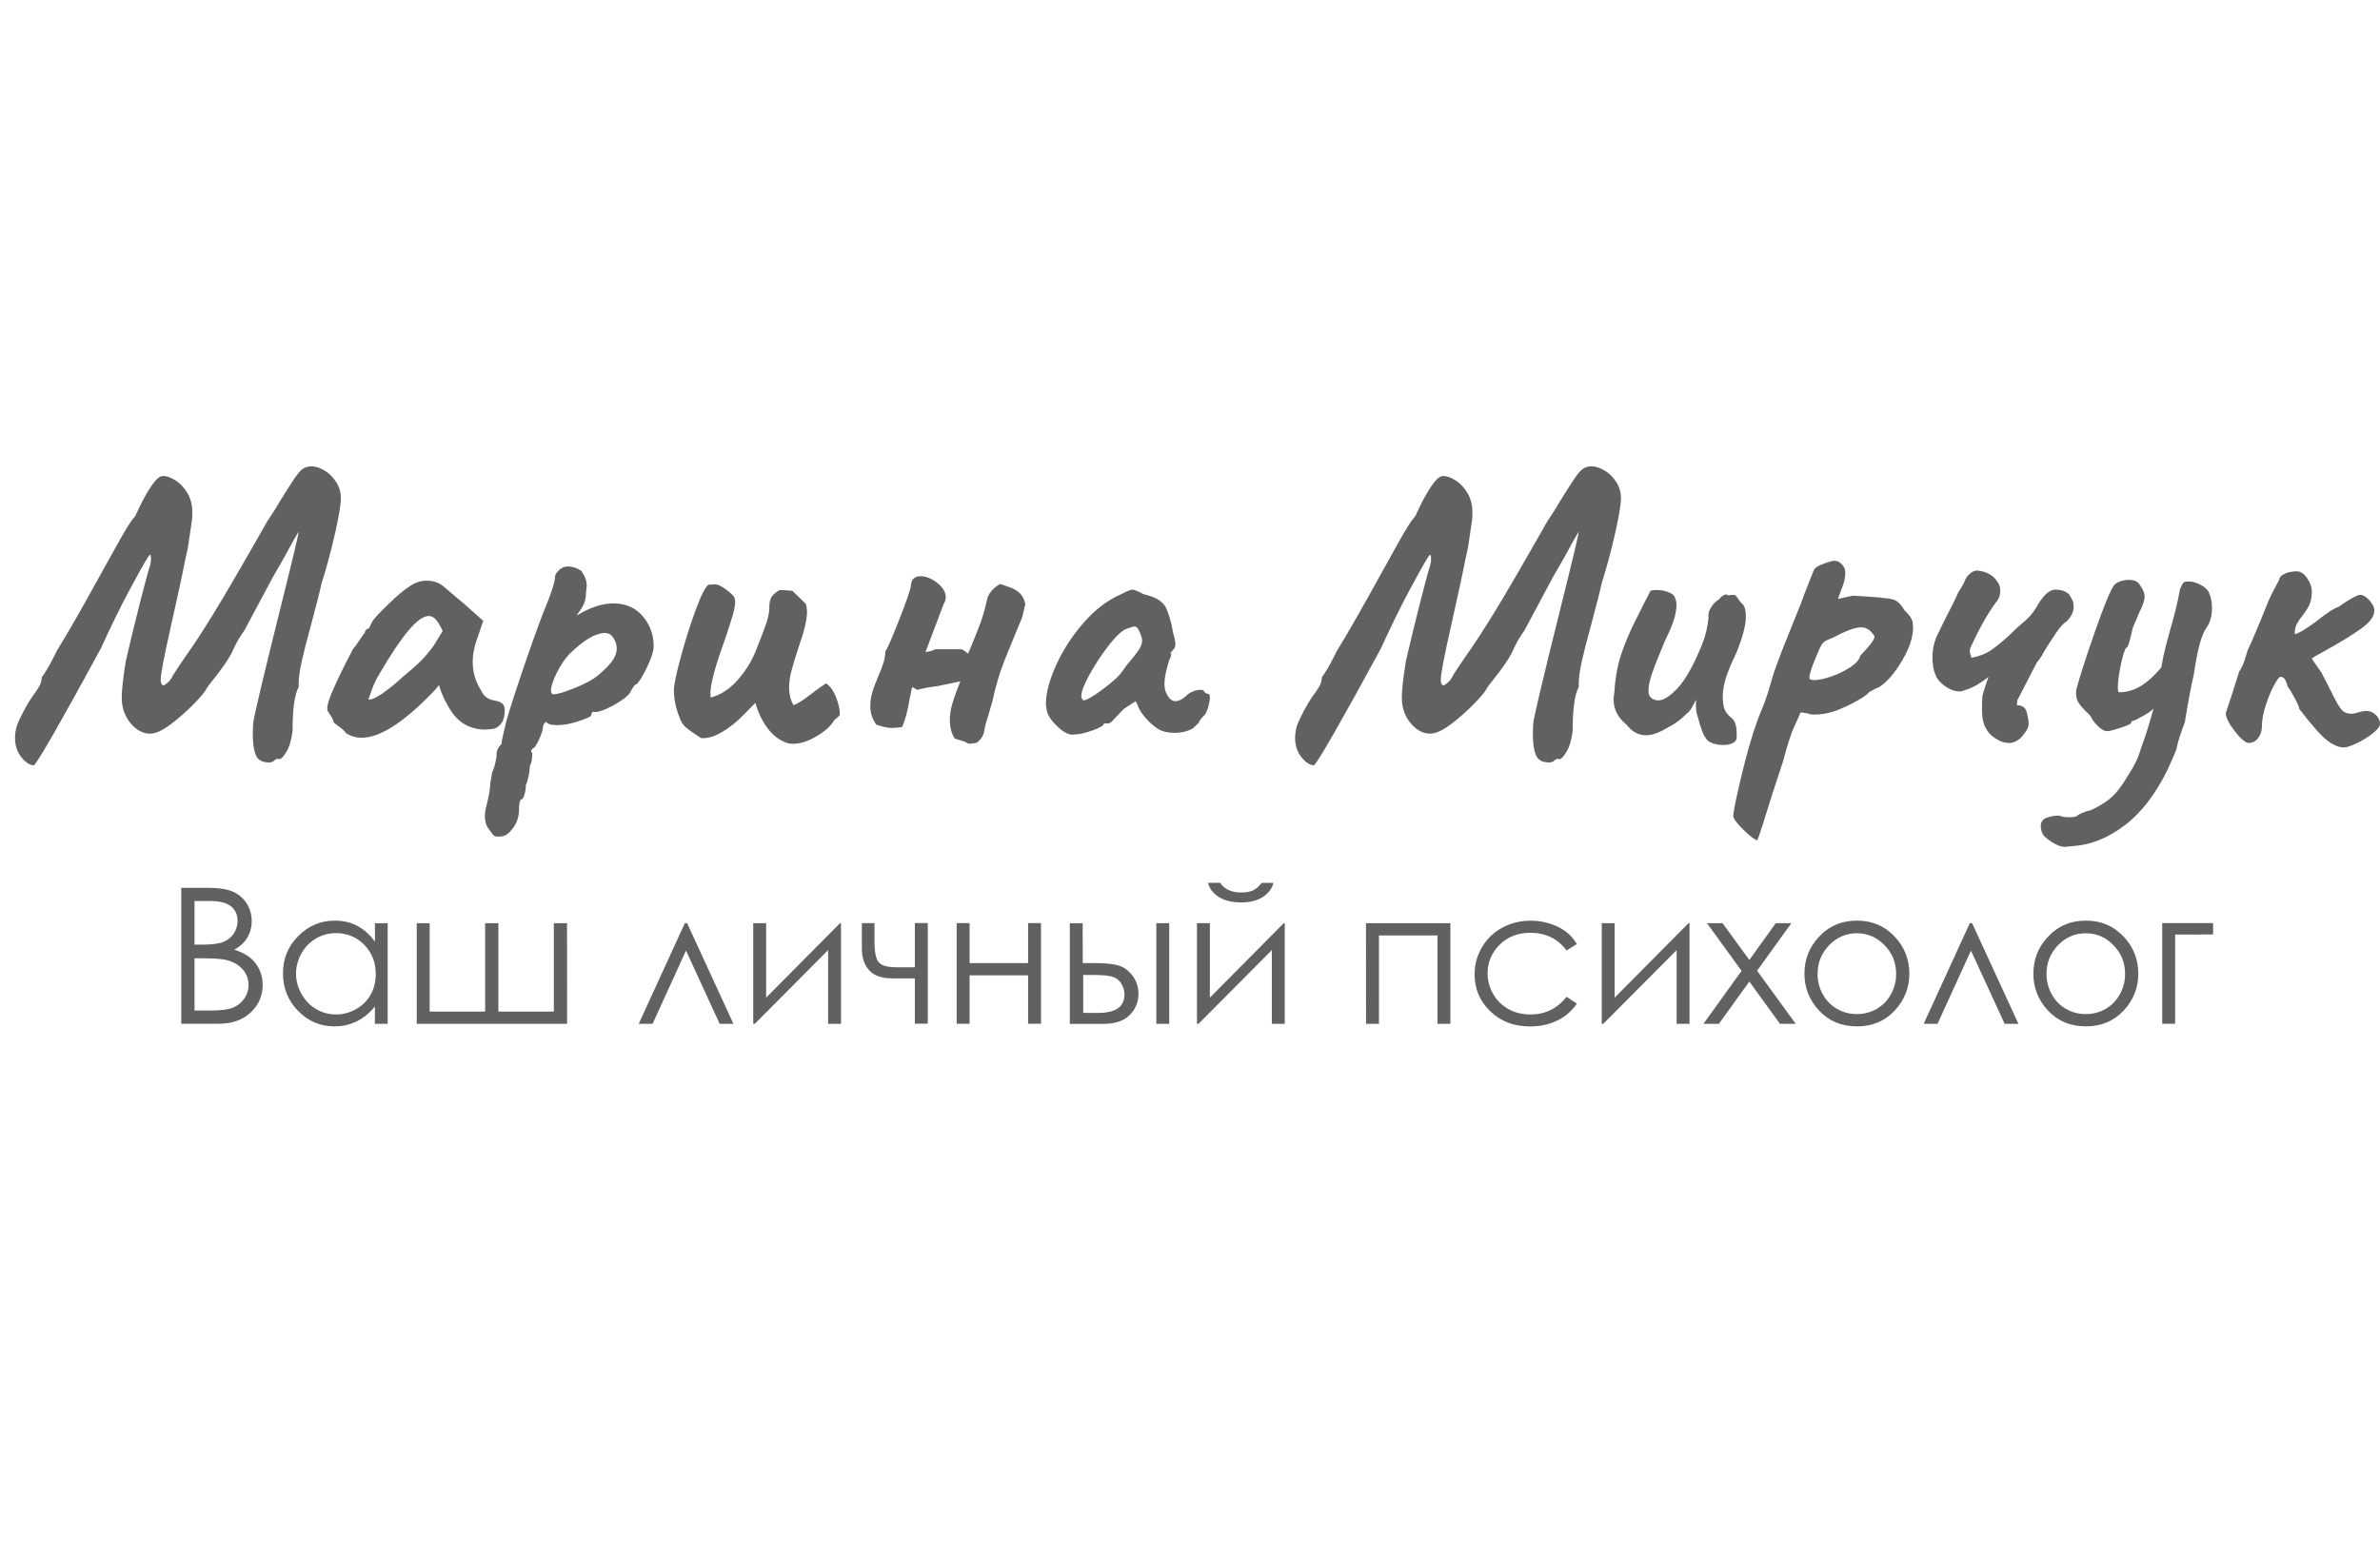 <?xml version="1.0" encoding="UTF-8"?> <svg xmlns="http://www.w3.org/2000/svg" viewBox="1824.05 2384.5 351.9 231" width="351.9" height="231"><path fill="url(#tSvgGradient5aac337a29)" stroke="none" fill-opacity="1" stroke-width="1" stroke-opacity="1" color="rgb(51, 51, 51)" display="none" font-size-adjust="none" id="tSvg33331d2be3" title="Path 1" d="M 2011.48 2384.5 C 2022.74 2384.5 2033.38 2387.26 2035.28 2387.72 C 2045.89 2390.29 2052.53 2391.91 2065.03 2396.24 C 2072.91 2398.97 2080.47 2401.39 2089.48 2407.5 C 2094.77 2411.09 2096.23 2413.85 2096.54 2415.51 C 2096.72 2416.49 2095.91 2417.37 2094.93 2417.27 C 2093.56 2417.13 2091.24 2416.7 2088.04 2415.38 C 2082.57 2413.13 2084.18 2420.53 2088.52 2422.3 C 2092.01 2423.72 2097.2 2427.45 2101.06 2432.59 C 2104.92 2437.74 2106.85 2440.63 2105.88 2440.95 C 2104.91 2441.27 2102.02 2438.38 2101.06 2439.02 C 2100.1 2439.66 2106.05 2445.61 2106.05 2445.61 C 2106.05 2445.61 2112.45 2451.37 2104.18 2446.93 C 2104.14 2446.91 2104.1 2446.89 2104.07 2446.87 C 2093.35 2442.23 2093.2 2443.04 2095.44 2445.61 C 2097.69 2448.18 2109.75 2460.57 2115.54 2472.47 C 2119.45 2480.51 2116.31 2483.63 2113.94 2484.81 C 2112.68 2485.43 2111.16 2485.18 2110.18 2484.17 C 2108.93 2482.88 2107.33 2480.54 2106.22 2476.65 C 2104.29 2469.9 2103.97 2468.93 2104.29 2476.97 C 2104.61 2485.01 2105.25 2493.7 2104.93 2499.81 C 2104.61 2505.92 2103.01 2508.78 2102.2 2501.26 C 2101.09 2490.95 2096.85 2484.08 2092.1 2482.97 C 2091.97 2482.94 2091.83 2482.93 2091.7 2482.94 C 2085.34 2483.2 2079.02 2475.79 2077.11 2469.74 C 2075.05 2463.23 2063.28 2452.05 2053.31 2452.05 C 2041.09 2452.05 2052.35 2443.37 2032.08 2443.04 C 2013.75 2442.72 2011.82 2442.4 2003.45 2446.26 C 1996.64 2449.4 1982.38 2453.18 1977.24 2455.11 C 1972.1 2457.04 1962.44 2460.26 1982.71 2449.64 C 1992.32 2444.61 1993.81 2442.72 1978.63 2448.03 C 1968.87 2451.44 1953.07 2457.58 1943.79 2466.36 C 1925.94 2483.25 1927.69 2526.97 1935.27 2539.86 C 1942.99 2554.66 1957.9 2578.31 1992.85 2586.82 C 2029.84 2595.83 2044.96 2584.89 2048.17 2582.96 C 2051.39 2581.03 2071.01 2568.49 2064.25 2574.6 C 2059.48 2578.92 2059.75 2578.78 2059.75 2578.78 C 2059.75 2578.78 2060.84 2578.81 2061.04 2579.1 C 2061.52 2579.8 2059.43 2580.39 2053.32 2586.82 C 2053.32 2586.82 2049.72 2589.9 2046.89 2591.64 C 2046.24 2592.04 2047.57 2592.93 2045.6 2593.57 C 2043.63 2594.21 2041.92 2594.66 2040.01 2595.56 C 2040.01 2595.56 2037.87 2596.53 2034.98 2597.43 C 2025.78 2600.3 2017 2600.1 2007.96 2599.36 C 2005.04 2599.12 1995.36 2598.22 1983.19 2594.54 C 1973.85 2591.71 1967.11 2588.47 1961 2585.53 C 1955.78 2583.02 1950.24 2580.36 1943.31 2575.88 C 1935.52 2570.85 1931.71 2567.22 1931.09 2567.84 C 1930.25 2568.69 1936.42 2576.37 1941.38 2581.67 C 1946.44 2587.06 1950.88 2590.66 1952.96 2592.28 C 1959.48 2597.36 1964.97 2600.34 1966.15 2600.96 C 1967.83 2601.86 1974.48 2605.34 1983.84 2608.04 C 1988.94 2609.51 1994.78 2611.19 2002.5 2611.58 C 2002.5 2611.58 2009.27 2611.92 2009.25 2612.22 C 2009.25 2612.29 2007.44 2612.05 2007 2612.86 C 2006.71 2613.38 2007.23 2613.89 2007 2614.47 C 2006.65 2615.33 2004.98 2615.41 2004.43 2615.43 C 1998.59 2615.66 1996.39 2615.11 1996.39 2615.11 C 1988.07 2613.03 1988.88 2614.12 1980.95 2611.89 C 1976.6 2610.67 1974.42 2610.06 1971.94 2609 C 1970.04 2608.18 1968.05 2607.58 1966.15 2606.75 C 1964.49 2606.02 1963.25 2605.41 1962.93 2605.79 C 1962.65 2606.12 1963.26 2607.06 1963.89 2608.04 C 1964.48 2608.95 1965.27 2610.17 1966.78 2611.26 C 1967.92 2612.08 1968.77 2612.32 1968.71 2612.55 C 1968.63 2612.84 1967.14 2612.72 1966.14 2612.55 C 1962.43 2611.9 1959.85 2609.45 1959.39 2609.01 C 1954.42 2604.36 1949.58 2604.74 1937.2 2595.5 C 1930.18 2590.26 1925.49 2585.48 1922.4 2582.31 C 1914.92 2574.63 1911.18 2570.79 1907.93 2564.62 C 1902.19 2553.76 1899.89 2548.54 1899.89 2548.54 C 1899.14 2546.83 1897.57 2543.22 1897 2543.39 C 1896.78 2543.46 1896.74 2544.05 1897 2547.57 C 1897.35 2552.23 1897.61 2553.58 1897.32 2553.68 C 1896.76 2553.87 1894.55 2549.16 1893.14 2545.64 C 1886.44 2528.94 1886.36 2510.72 1886.39 2506.72 C 1886.49 2489.13 1890.22 2475.71 1891.86 2470.37 C 1898.15 2449.89 1908.09 2436.41 1911.16 2432.42 C 1915.59 2426.65 1924.35 2416.38 1938.18 2407.01 C 1951.4 2398.05 1962.93 2394.19 1971.95 2391.25 C 1983.74 2387.4 2000.26 2384.5 2011.51 2384.5C 2011.5 2384.5 2011.49 2384.5 2011.48 2384.5Z"></path><path fill="#616161" stroke="none" fill-opacity="1" stroke-width="1" stroke-opacity="1" color="rgb(51, 51, 51)" font-size-adjust="none" id="tSvg1112ba322e9" title="Path 2" d="M 1827.23 2496.5 C 1826.59 2495.72 1826.27 2494.75 1826.27 2493.59 C 1826.27 2492.67 1826.49 2491.77 1826.93 2490.89 C 1827.73 2489.21 1828.53 2487.85 1829.33 2486.81 C 1829.61 2486.41 1829.82 2486.07 1829.96 2485.79 C 1830.1 2485.51 1830.19 2485.13 1830.23 2484.65 C 1830.79 2483.93 1831.53 2482.63 1832.45 2480.75 C 1834.01 2478.23 1836.23 2474.35 1839.11 2469.11 C 1839.51 2468.39 1840.3 2466.97 1841.48 2464.85 C 1842.66 2462.73 1843.45 2461.47 1843.85 2461.07 C 1843.95 2460.93 1844.05 2460.79 1844.15 2460.65 C 1844.03 2460.85 1844.24 2460.39 1844.78 2459.27 C 1845.32 2458.15 1845.9 2457.14 1846.52 2456.24 C 1847.14 2455.34 1847.69 2454.89 1848.17 2454.89 C 1848.69 2454.89 1849.29 2455.1 1849.97 2455.52 C 1850.65 2455.94 1851.24 2456.56 1851.74 2457.38 C 1852.24 2458.2 1852.49 2459.17 1852.49 2460.29 C 1852.49 2460.77 1852.47 2461.15 1852.43 2461.43 C 1852.23 2462.79 1852.03 2464.15 1851.83 2465.51 C 1851.73 2465.95 1851.63 2466.39 1851.53 2466.83 C 1851.01 2469.47 1850.23 2473.09 1849.19 2477.69 C 1848.27 2481.77 1847.81 2484.23 1847.81 2485.07 C 1847.81 2485.31 1847.85 2485.5 1847.93 2485.64 C 1848.01 2485.78 1848.11 2485.85 1848.23 2485.85 C 1848.31 2485.85 1848.51 2485.72 1848.83 2485.46 C 1849.15 2485.2 1849.43 2484.81 1849.67 2484.29 C 1849.93 2483.89 1850.19 2483.49 1850.45 2483.09 C 1850.79 2482.59 1851.13 2482.09 1851.47 2481.59 C 1852.59 2480.03 1853.97 2477.92 1855.61 2475.26 C 1857.25 2472.6 1859.91 2468.03 1863.59 2461.55 C 1864.35 2460.43 1864.97 2459.45 1865.45 2458.61 C 1866.09 2457.57 1866.71 2456.59 1867.31 2455.67 C 1867.91 2454.75 1868.37 2454.17 1868.69 2453.93 C 1869.09 2453.61 1869.59 2453.45 1870.19 2453.45 C 1870.79 2453.49 1871.42 2453.71 1872.08 2454.11 C 1872.74 2454.51 1873.3 2455.07 1873.76 2455.79 C 1874.22 2456.51 1874.45 2457.29 1874.45 2458.13 C 1874.45 2459.09 1874.16 2460.85 1873.58 2463.41 C 1873 2465.97 1872.33 2468.45 1871.57 2470.85 C 1871.41 2471.69 1870.91 2473.67 1870.07 2476.79 C 1869.43 2479.11 1868.96 2480.95 1868.66 2482.31 C 1868.36 2483.67 1868.21 2484.77 1868.21 2485.61 C 1868.21 2485.77 1868.21 2485.93 1868.21 2486.09 C 1867.61 2487.17 1867.31 2489.33 1867.31 2492.57 C 1867.15 2493.89 1866.85 2494.92 1866.41 2495.66 C 1865.97 2496.4 1865.61 2496.77 1865.33 2496.77 C 1865.27 2496.75 1865.21 2496.73 1865.15 2496.71 C 1864.95 2496.71 1864.76 2496.8 1864.58 2496.98 C 1864.4 2497.16 1864.15 2497.25 1863.83 2497.25 C 1862.83 2497.25 1862.18 2496.89 1861.88 2496.17 C 1861.58 2495.45 1861.43 2494.47 1861.43 2493.23 C 1861.43 2492.51 1861.45 2491.91 1861.49 2491.43 C 1861.61 2490.39 1862.89 2484.97 1865.33 2475.17 C 1867.25 2467.49 1868.21 2463.47 1868.21 2463.11 C 1867.93 2463.59 1867.65 2464.07 1867.37 2464.55 C 1866.57 2466.07 1865.57 2467.85 1864.37 2469.89 C 1862.97 2472.51 1861.57 2475.13 1860.17 2477.75 C 1859.65 2478.47 1859.22 2479.17 1858.88 2479.85 C 1858.54 2480.53 1858.35 2480.93 1858.31 2481.05 C 1857.83 2482.01 1856.87 2483.39 1855.43 2485.19 C 1854.95 2485.79 1854.67 2486.17 1854.59 2486.33 C 1854.39 2486.77 1853.75 2487.54 1852.67 2488.64 C 1851.59 2489.74 1850.45 2490.74 1849.25 2491.64 C 1848.05 2492.54 1847.05 2492.99 1846.25 2492.99 C 1845.17 2492.99 1844.2 2492.47 1843.34 2491.43 C 1842.48 2490.39 1842.05 2489.13 1842.05 2487.65 C 1842.05 2486.57 1842.25 2484.77 1842.65 2482.25 C 1843.29 2479.49 1843.97 2476.69 1844.69 2473.85 C 1845.41 2471.01 1845.91 2469.15 1846.19 2468.27 C 1846.31 2467.91 1846.37 2467.51 1846.37 2467.07 C 1846.37 2466.79 1846.33 2466.61 1846.25 2466.53 C 1846.21 2466.53 1846.16 2466.57 1846.1 2466.65 C 1846.04 2466.73 1845.97 2466.83 1845.89 2466.95 C 1845.29 2467.91 1844.35 2469.59 1843.07 2471.99 C 1841.79 2474.39 1840.41 2477.21 1838.93 2480.45 C 1833.21 2490.97 1829.93 2496.71 1829.09 2497.67C 1828.49 2497.67 1827.87 2497.28 1827.23 2496.5Z"></path><path fill="#616161" stroke="none" fill-opacity="1" stroke-width="1" stroke-opacity="1" color="rgb(51, 51, 51)" font-size-adjust="none" id="tSvge115a5bf3c" title="Path 3" d="M 1874.2 2491.97 C 1873.64 2491.57 1873.36 2491.33 1873.36 2491.25 C 1873.36 2491.09 1873.27 2490.86 1873.09 2490.56 C 1872.91 2490.26 1872.74 2489.99 1872.58 2489.75 C 1872.26 2489.43 1872.48 2488.39 1873.24 2486.63 C 1874 2484.87 1875.02 2482.79 1876.3 2480.39 C 1876.54 2480.15 1876.85 2479.73 1877.23 2479.13 C 1877.61 2478.53 1877.86 2478.19 1877.98 2478.11 C 1877.98 2477.95 1878.04 2477.8 1878.16 2477.66 C 1878.28 2477.52 1878.42 2477.45 1878.58 2477.45 C 1878.74 2477.13 1878.9 2476.81 1879.06 2476.49 C 1879.22 2476.13 1880 2475.27 1881.4 2473.91 C 1882.8 2472.55 1883.9 2471.63 1884.7 2471.15 C 1885.46 2470.63 1886.28 2470.37 1887.16 2470.37 C 1888.12 2470.37 1888.94 2470.65 1889.62 2471.21 C 1890.16 2471.67 1890.7 2472.13 1891.24 2472.59 C 1892.44 2473.59 1893.12 2474.17 1893.28 2474.33 C 1894.02 2474.99 1894.76 2475.65 1895.5 2476.31 C 1895.16 2477.31 1894.82 2478.31 1894.48 2479.31 C 1894.12 2480.39 1893.94 2481.41 1893.94 2482.37 C 1893.94 2483.89 1894.36 2485.31 1895.2 2486.63 C 1895.4 2487.07 1895.67 2487.41 1896.01 2487.65 C 1896.35 2487.89 1896.8 2488.05 1897.36 2488.13 C 1898.24 2488.29 1898.68 2488.73 1898.68 2489.45 C 1898.68 2490.33 1898.52 2490.99 1898.2 2491.43 C 1897.88 2491.87 1897.5 2492.15 1897.06 2492.27 C 1896.42 2492.35 1895.98 2492.39 1895.74 2492.39 C 1894.58 2492.39 1893.52 2492.09 1892.56 2491.49 C 1891.6 2490.89 1890.76 2489.87 1890.04 2488.43 C 1889.88 2488.19 1889.67 2487.75 1889.41 2487.11 C 1889.15 2486.47 1889 2486.03 1888.96 2485.79 C 1888.68 2486.19 1888.22 2486.71 1887.58 2487.35 C 1883.46 2491.51 1880.12 2493.59 1877.56 2493.59 C 1876.68 2493.59 1875.9 2493.37 1875.22 2492.93C 1875.1 2492.69 1874.76 2492.37 1874.2 2491.97Z M 1882.24 2485.79 C 1882.44 2485.63 1882.66 2485.44 1882.9 2485.22 C 1883.14 2485 1883.4 2484.77 1883.68 2484.53 C 1884.8 2483.61 1885.67 2482.84 1886.29 2482.22 C 1886.91 2481.6 1887.54 2480.85 1888.18 2479.97 C 1888.62 2479.25 1889.06 2478.53 1889.5 2477.81 C 1889.1 2476.93 1888.74 2476.34 1888.42 2476.04 C 1888.1 2475.74 1887.78 2475.59 1887.46 2475.59 C 1886.66 2475.59 1885.66 2476.3 1884.46 2477.72 C 1883.26 2479.14 1881.82 2481.29 1880.14 2484.17 C 1879.7 2484.89 1879.34 2485.64 1879.06 2486.42 C 1878.78 2487.2 1878.6 2487.71 1878.52 2487.95C 1879.16 2488.03 1880.4 2487.31 1882.24 2485.79Z"></path><path fill="#616161" stroke="none" fill-opacity="1" stroke-width="1" stroke-opacity="1" color="rgb(51, 51, 51)" font-size-adjust="none" id="tSvg15689162bd4" title="Path 4" d="M 1897.66 2508.23 C 1897.26 2508.23 1896.96 2508.05 1896.76 2507.69 C 1896.72 2507.65 1896.54 2507.41 1896.22 2506.97 C 1895.9 2506.53 1895.74 2505.89 1895.74 2505.05 C 1895.74 2504.89 1895.78 2504.57 1895.86 2504.09 C 1896.3 2502.41 1896.52 2501.25 1896.52 2500.61 C 1896.52 2500.41 1896.56 2500.12 1896.64 2499.74 C 1896.72 2499.36 1896.78 2499.01 1896.82 2498.69 C 1896.98 2498.41 1897.13 2497.98 1897.27 2497.4 C 1897.41 2496.82 1897.48 2496.31 1897.48 2495.87 C 1897.48 2495.67 1897.55 2495.44 1897.69 2495.18 C 1897.83 2494.92 1898 2494.71 1898.2 2494.55 C 1898.2 2494.31 1898.26 2493.94 1898.38 2493.44 C 1898.5 2492.94 1898.58 2492.59 1898.62 2492.39 C 1898.82 2491.31 1899.6 2488.75 1900.96 2484.71 C 1902.32 2480.67 1903.48 2477.41 1904.44 2474.93 C 1904.92 2473.81 1905.32 2472.77 1905.64 2471.81 C 1905.96 2470.85 1906.12 2470.17 1906.12 2469.77 C 1906.12 2469.61 1906.17 2469.46 1906.27 2469.32 C 1906.37 2469.18 1906.54 2468.99 1906.78 2468.75 C 1907.1 2468.43 1907.52 2468.27 1908.04 2468.27 C 1908.72 2468.27 1909.38 2468.49 1910.02 2468.93 C 1910.3 2469.37 1910.5 2469.75 1910.62 2470.07 C 1910.74 2470.39 1910.8 2470.75 1910.8 2471.15 C 1910.8 2471.27 1910.76 2471.65 1910.68 2472.29 C 1910.68 2473.13 1910.44 2473.89 1909.96 2474.57 C 1909.48 2475.25 1909.26 2475.57 1909.3 2475.53 C 1911.26 2474.33 1913.08 2473.73 1914.76 2473.73 C 1916.56 2473.73 1918 2474.36 1919.08 2475.62 C 1920.16 2476.88 1920.7 2478.37 1920.7 2480.09 C 1920.7 2480.77 1920.38 2481.78 1919.74 2483.12 C 1919.1 2484.46 1918.58 2485.31 1918.18 2485.67 C 1917.94 2485.67 1917.62 2486.09 1917.22 2486.93 C 1916.74 2487.57 1915.83 2488.24 1914.49 2488.94 C 1913.15 2489.64 1912.24 2489.91 1911.76 2489.75 C 1911.72 2489.75 1911.66 2489.8 1911.58 2489.9 C 1911.5 2490 1911.46 2490.13 1911.46 2490.29 C 1911.46 2490.45 1910.86 2490.73 1909.66 2491.13 C 1908.46 2491.53 1907.42 2491.73 1906.54 2491.73 C 1906.06 2491.73 1905.7 2491.7 1905.46 2491.64 C 1905.22 2491.58 1904.98 2491.45 1904.74 2491.25 C 1904.46 2491.53 1904.32 2491.79 1904.32 2492.03 C 1904.32 2492.43 1904.12 2493.06 1903.72 2493.92 C 1903.32 2494.78 1903 2495.21 1902.76 2495.21 C 1902.72 2495.25 1902.67 2495.33 1902.61 2495.45 C 1902.55 2495.57 1902.6 2495.71 1902.76 2495.87 C 1902.76 2495.99 1902.74 2496.27 1902.7 2496.71 C 1902.66 2497.15 1902.56 2497.49 1902.4 2497.73 C 1902.4 2498.09 1902.34 2498.58 1902.22 2499.2 C 1902.1 2499.82 1901.96 2500.29 1901.8 2500.61 C 1901.8 2501.09 1901.73 2501.56 1901.59 2502.02 C 1901.45 2502.48 1901.3 2502.71 1901.14 2502.71 C 1900.9 2502.79 1900.78 2503.37 1900.78 2504.45 C 1900.74 2505.41 1900.43 2506.27 1899.85 2507.03 C 1899.27 2507.79 1898.72 2508.17 1898.2 2508.17C 1898.02 2508.19 1897.84 2508.21 1897.66 2508.23Z M 1909.03 2486.24 C 1910.57 2485.62 1911.7 2485.01 1912.42 2484.41 C 1913.34 2483.65 1914.04 2482.95 1914.52 2482.31 C 1915 2481.67 1915.24 2481.03 1915.24 2480.39 C 1915.24 2479.83 1915.06 2479.29 1914.7 2478.77 C 1914.42 2478.33 1914 2478.11 1913.44 2478.11 C 1912.12 2478.11 1910.4 2479.13 1908.28 2481.17 C 1907.56 2481.93 1906.92 2482.88 1906.36 2484.02 C 1905.8 2485.16 1905.52 2486.03 1905.52 2486.63 C 1905.52 2486.99 1905.64 2487.17 1905.88 2487.17C 1906.44 2487.17 1907.49 2486.86 1909.03 2486.24Z"></path><path fill="#616161" stroke="none" fill-opacity="1" stroke-width="1" stroke-opacity="1" color="rgb(51, 51, 51)" font-size-adjust="none" id="tSvg24f3953034" title="Path 5" d="M 1937.49 2492.12 C 1936.69 2491.02 1936.11 2489.79 1935.75 2488.43 C 1935.59 2488.59 1934.99 2489.2 1933.95 2490.26 C 1932.91 2491.32 1931.83 2492.17 1930.71 2492.81 C 1929.59 2493.45 1928.59 2493.73 1927.71 2493.65 C 1926.71 2493.01 1925.97 2492.49 1925.49 2492.09 C 1925.01 2491.69 1924.67 2491.13 1924.47 2490.41 C 1924.47 2490.43 1924.47 2490.45 1924.47 2490.47 C 1923.95 2489.11 1923.69 2487.81 1923.69 2486.57 C 1923.69 2485.81 1924.02 2484.21 1924.68 2481.77 C 1925.34 2479.33 1926.07 2477.01 1926.87 2474.81 C 1927.67 2472.61 1928.31 2471.33 1928.79 2470.97 C 1929.13 2470.95 1929.47 2470.93 1929.81 2470.91 C 1930.17 2470.91 1930.68 2471.15 1931.34 2471.63 C 1932 2472.11 1932.43 2472.51 1932.63 2472.83 C 1932.71 2473.07 1932.75 2473.29 1932.75 2473.49 C 1932.75 2474.01 1932.61 2474.74 1932.33 2475.68 C 1932.05 2476.62 1931.65 2477.85 1931.13 2479.37 C 1929.77 2483.13 1929.09 2485.69 1929.09 2487.05 C 1929.09 2487.33 1929.11 2487.53 1929.15 2487.65 C 1930.63 2487.25 1931.95 2486.39 1933.11 2485.07 C 1934.27 2483.75 1935.15 2482.35 1935.75 2480.87 C 1936.51 2478.99 1937.04 2477.6 1937.34 2476.7 C 1937.64 2475.8 1937.79 2475.07 1937.79 2474.51 C 1937.79 2473.75 1937.89 2473.19 1938.09 2472.83 C 1938.29 2472.47 1938.71 2472.11 1939.35 2471.75 C 1939.79 2471.75 1940.41 2471.79 1941.21 2471.87 C 1941.87 2472.51 1942.53 2473.15 1943.19 2473.79 C 1943.31 2474.15 1943.37 2474.57 1943.37 2475.05 C 1943.37 2476.17 1942.95 2477.91 1942.11 2480.27 C 1941.63 2481.75 1941.28 2482.91 1941.06 2483.75 C 1940.84 2484.59 1940.73 2485.41 1940.73 2486.21 C 1940.73 2487.21 1940.95 2488.07 1941.39 2488.79 C 1942.03 2488.51 1942.65 2488.14 1943.25 2487.68 C 1943.85 2487.22 1944.21 2486.95 1944.33 2486.87 C 1944.89 2486.43 1945.51 2485.99 1946.19 2485.55 C 1946.79 2485.95 1947.28 2486.63 1947.66 2487.59 C 1948.04 2488.55 1948.23 2489.43 1948.23 2490.23 C 1948.07 2490.43 1947.79 2490.69 1947.39 2491.01 C 1946.91 2491.85 1946.04 2492.64 1944.78 2493.38 C 1943.52 2494.12 1942.37 2494.49 1941.33 2494.49 C 1940.93 2494.49 1940.63 2494.45 1940.43 2494.37C 1939.27 2493.97 1938.29 2493.22 1937.49 2492.12Z"></path><path fill="#616161" stroke="none" fill-opacity="1" stroke-width="1" stroke-opacity="1" color="rgb(51, 51, 51)" font-size-adjust="none" id="tSvg38722d10c4" title="Path 6" d="M 1967.43 2494.49 C 1967.27 2494.49 1967.03 2494.39 1966.71 2494.19 C 1966.21 2494.03 1965.71 2493.87 1965.21 2493.71 C 1964.73 2492.95 1964.49 2492.05 1964.49 2491.01 C 1964.49 2490.25 1964.6 2489.48 1964.82 2488.7 C 1965.04 2487.92 1965.28 2487.2 1965.54 2486.54 C 1965.8 2485.88 1965.97 2485.45 1966.05 2485.25 C 1965.73 2485.33 1964.59 2485.57 1962.63 2485.97 C 1961.59 2486.09 1960.61 2486.27 1959.69 2486.51 C 1959.43 2486.37 1959.17 2486.23 1958.91 2486.09 C 1958.79 2486.67 1958.67 2487.25 1958.55 2487.83 C 1958.23 2489.75 1957.85 2491.15 1957.41 2492.03 C 1956.61 2492.11 1956.11 2492.15 1955.91 2492.15 C 1955.35 2492.15 1954.59 2491.99 1953.63 2491.67 C 1953.03 2490.87 1952.73 2489.95 1952.73 2488.91 C 1952.73 2488.23 1952.83 2487.55 1953.03 2486.87 C 1953.23 2486.19 1953.53 2485.39 1953.93 2484.47 C 1954.29 2483.63 1954.55 2482.94 1954.71 2482.4 C 1954.87 2481.86 1954.95 2481.33 1954.95 2480.81 C 1955.19 2480.57 1955.86 2479.05 1956.96 2476.25 C 1958.06 2473.45 1958.65 2471.75 1958.73 2471.15 C 1958.77 2470.19 1959.25 2469.71 1960.17 2469.71 C 1960.97 2469.71 1961.79 2470.04 1962.63 2470.7 C 1963.47 2471.36 1963.89 2472.07 1963.89 2472.83 C 1963.89 2473.15 1963.79 2473.47 1963.59 2473.79 C 1962.69 2476.17 1961.79 2478.55 1960.89 2480.93 C 1961.49 2480.85 1961.97 2480.71 1962.33 2480.51 C 1963.63 2480.51 1964.93 2480.51 1966.23 2480.51 C 1966.63 2480.71 1966.95 2480.93 1967.19 2481.17 C 1967.91 2479.45 1968.49 2478.01 1968.93 2476.85 C 1969.37 2475.69 1969.71 2474.51 1969.95 2473.31 C 1970.15 2472.31 1970.81 2471.49 1971.93 2470.85 C 1972.17 2470.93 1972.63 2471.09 1973.31 2471.33 C 1973.99 2471.57 1974.52 2471.89 1974.9 2472.29 C 1975.28 2472.69 1975.53 2473.21 1975.65 2473.85 C 1975.57 2474.09 1975.48 2474.47 1975.38 2474.99 C 1975.28 2475.51 1975.17 2475.89 1975.05 2476.13 C 1974.71 2476.95 1974.37 2477.77 1974.03 2478.59 C 1973.91 2478.91 1973.57 2479.74 1973.01 2481.08 C 1972.45 2482.42 1971.99 2483.69 1971.63 2484.89 C 1971.27 2486.09 1970.99 2487.19 1970.79 2488.19 C 1970.75 2488.31 1970.57 2488.93 1970.25 2490.05 C 1969.93 2491.01 1969.73 2491.73 1969.65 2492.21 C 1969.53 2493.21 1969.11 2493.93 1968.39 2494.37C 1968.07 2494.41 1967.75 2494.45 1967.43 2494.49Z"></path><path fill="#616161" stroke="none" fill-opacity="1" stroke-width="1" stroke-opacity="1" color="rgb(51, 51, 51)" font-size-adjust="none" id="tSvgbcf082f976" title="Path 7" d="M 1980.5 2492.03 C 1979.54 2491.15 1978.98 2490.33 1978.82 2489.57 C 1978.74 2489.17 1978.7 2488.83 1978.7 2488.55 C 1978.7 2486.99 1979.2 2485.1 1980.2 2482.88 C 1981.2 2480.66 1982.55 2478.57 1984.25 2476.61 C 1985.95 2474.65 1987.82 2473.23 1989.86 2472.35 C 1990.7 2471.91 1991.24 2471.69 1991.48 2471.69 C 1991.72 2471.69 1992.26 2471.91 1993.1 2472.35 C 1993.9 2472.55 1994.54 2472.77 1995.02 2473.01 C 1995.5 2473.25 1995.94 2473.63 1996.34 2474.15 C 1996.86 2475.19 1997.24 2476.47 1997.48 2477.99 C 1997.72 2478.83 1997.84 2479.43 1997.84 2479.79 C 1997.84 2480.11 1997.72 2480.39 1997.48 2480.63 C 1997.44 2480.67 1997.37 2480.75 1997.27 2480.87 C 1997.17 2480.99 1997.12 2481.08 1997.12 2481.14 C 1997.12 2481.2 1997.16 2481.23 1997.24 2481.23 C 1997.24 2481.27 1997.22 2481.36 1997.18 2481.5 C 1997.14 2481.64 1997.06 2481.83 1996.94 2482.07 C 1996.46 2483.59 1996.22 2484.77 1996.22 2485.61 C 1996.22 2485.89 1996.26 2486.23 1996.34 2486.63 C 1996.74 2487.67 1997.24 2488.19 1997.84 2488.19 C 1998.4 2488.19 1999.04 2487.83 1999.76 2487.11 C 2000.36 2486.71 2000.96 2486.51 2001.56 2486.51 C 2001.92 2486.51 2002.1 2486.61 2002.1 2486.81 C 2002.14 2486.85 2002.22 2486.91 2002.34 2486.99 C 2002.46 2487.07 2002.58 2487.11 2002.7 2487.11 C 2002.86 2487.11 2002.94 2487.29 2002.94 2487.65 C 2002.94 2487.97 2002.87 2488.39 2002.73 2488.91 C 2002.59 2489.43 2002.42 2489.85 2002.22 2490.17 C 2001.94 2490.45 2001.72 2490.69 2001.56 2490.89 C 2001.4 2491.09 2001.32 2491.25 2001.32 2491.37 C 2001.02 2491.65 2000.72 2491.93 2000.42 2492.21 C 1999.66 2492.65 1998.76 2492.87 1997.72 2492.87 C 1996.68 2492.87 1995.78 2492.65 1995.14 2492.21 C 1994.5 2491.77 1993.9 2491.22 1993.34 2490.56 C 1992.78 2489.9 1992.42 2489.31 1992.26 2488.79 C 1992.16 2488.59 1992.06 2488.39 1991.96 2488.19 C 1991.38 2488.57 1990.8 2488.95 1990.22 2489.33 C 1989.72 2489.85 1989.22 2490.37 1988.72 2490.89 C 1988.4 2491.29 1988.12 2491.49 1987.88 2491.49 C 1987.68 2491.49 1987.48 2491.49 1987.28 2491.49 C 1987.28 2491.77 1986.72 2492.11 1985.6 2492.51 C 1984.48 2492.91 1983.6 2493.11 1982.96 2493.11C 1982.28 2493.27 1981.46 2492.91 1980.5 2492.03Z M 1986.95 2486.54 C 1988.33 2485.52 1989.26 2484.71 1989.74 2484.11 C 1989.9 2483.91 1990.11 2483.62 1990.37 2483.24 C 1990.63 2482.86 1990.86 2482.57 1991.06 2482.37 C 1991.7 2481.61 1992.17 2481 1992.47 2480.54 C 1992.77 2480.08 1992.92 2479.63 1992.92 2479.19 C 1992.92 2478.87 1992.78 2478.43 1992.5 2477.87 C 1992.34 2477.39 1992.1 2477.15 1991.78 2477.15 C 1991.62 2477.15 1991.16 2477.29 1990.4 2477.57 C 1989.64 2478.01 1988.75 2478.91 1987.73 2480.27 C 1986.71 2481.63 1985.82 2483.01 1985.06 2484.41 C 1984.3 2485.81 1983.92 2486.83 1983.92 2487.47 C 1983.92 2487.59 1983.96 2487.71 1984.04 2487.83 C 1984.12 2487.95 1984.18 2488.03 1984.22 2488.07C 1984.66 2488.07 1985.57 2487.56 1986.95 2486.54Z"></path><path fill="#616161" stroke="none" fill-opacity="1" stroke-width="1" stroke-opacity="1" color="rgb(51, 51, 51)" font-size-adjust="none" id="tSvg14f53a5ec40" title="Path 8" d="M 2016.5 2496.5 C 2015.86 2495.72 2015.54 2494.75 2015.54 2493.59 C 2015.54 2492.67 2015.76 2491.77 2016.2 2490.89 C 2017 2489.21 2017.8 2487.85 2018.6 2486.81 C 2018.88 2486.41 2019.09 2486.07 2019.23 2485.79 C 2019.37 2485.51 2019.46 2485.13 2019.5 2484.65 C 2020.06 2483.93 2020.8 2482.63 2021.72 2480.75 C 2023.28 2478.23 2025.5 2474.35 2028.38 2469.11 C 2028.78 2468.39 2029.57 2466.97 2030.75 2464.85 C 2031.93 2462.73 2032.72 2461.47 2033.12 2461.07 C 2033.22 2460.93 2033.32 2460.79 2033.42 2460.65 C 2033.3 2460.85 2033.51 2460.39 2034.05 2459.27 C 2034.59 2458.15 2035.17 2457.14 2035.79 2456.24 C 2036.41 2455.34 2036.96 2454.89 2037.44 2454.89 C 2037.96 2454.89 2038.56 2455.1 2039.24 2455.52 C 2039.92 2455.94 2040.51 2456.56 2041.01 2457.38 C 2041.51 2458.2 2041.76 2459.17 2041.76 2460.29 C 2041.76 2460.77 2041.74 2461.15 2041.7 2461.43 C 2041.5 2462.79 2041.3 2464.15 2041.1 2465.51 C 2041 2465.95 2040.9 2466.39 2040.8 2466.83 C 2040.28 2469.47 2039.5 2473.09 2038.46 2477.69 C 2037.54 2481.77 2037.08 2484.23 2037.08 2485.07 C 2037.08 2485.31 2037.12 2485.5 2037.2 2485.64 C 2037.28 2485.78 2037.38 2485.85 2037.5 2485.85 C 2037.58 2485.85 2037.78 2485.72 2038.1 2485.46 C 2038.42 2485.2 2038.7 2484.81 2038.94 2484.29 C 2039.2 2483.89 2039.46 2483.49 2039.72 2483.09 C 2040.06 2482.59 2040.4 2482.09 2040.74 2481.59 C 2041.86 2480.03 2043.24 2477.92 2044.88 2475.26 C 2046.52 2472.6 2049.18 2468.03 2052.86 2461.55 C 2053.62 2460.43 2054.24 2459.45 2054.72 2458.61 C 2055.36 2457.57 2055.98 2456.59 2056.58 2455.67 C 2057.18 2454.75 2057.64 2454.17 2057.96 2453.93 C 2058.36 2453.61 2058.86 2453.45 2059.46 2453.45 C 2060.06 2453.49 2060.69 2453.71 2061.35 2454.11 C 2062.01 2454.51 2062.57 2455.07 2063.03 2455.79 C 2063.49 2456.51 2063.72 2457.29 2063.72 2458.13 C 2063.72 2459.09 2063.43 2460.85 2062.85 2463.41 C 2062.27 2465.97 2061.6 2468.45 2060.84 2470.85 C 2060.68 2471.69 2060.18 2473.67 2059.34 2476.79 C 2058.7 2479.11 2058.23 2480.95 2057.93 2482.31 C 2057.63 2483.67 2057.48 2484.77 2057.48 2485.61 C 2057.48 2485.77 2057.48 2485.93 2057.48 2486.09 C 2056.88 2487.17 2056.58 2489.33 2056.58 2492.57 C 2056.42 2493.89 2056.12 2494.92 2055.68 2495.66 C 2055.24 2496.4 2054.88 2496.77 2054.6 2496.77 C 2054.54 2496.75 2054.48 2496.73 2054.42 2496.71 C 2054.22 2496.71 2054.03 2496.8 2053.85 2496.98 C 2053.67 2497.16 2053.42 2497.25 2053.1 2497.25 C 2052.1 2497.25 2051.45 2496.89 2051.15 2496.17 C 2050.85 2495.45 2050.7 2494.47 2050.7 2493.23 C 2050.7 2492.51 2050.72 2491.91 2050.76 2491.43 C 2050.88 2490.39 2052.16 2484.97 2054.6 2475.17 C 2056.52 2467.49 2057.48 2463.47 2057.48 2463.11 C 2057.2 2463.59 2056.92 2464.07 2056.64 2464.55 C 2055.84 2466.07 2054.84 2467.85 2053.64 2469.89 C 2052.24 2472.51 2050.84 2475.13 2049.44 2477.75 C 2048.92 2478.47 2048.49 2479.17 2048.15 2479.85 C 2047.81 2480.53 2047.62 2480.93 2047.58 2481.05 C 2047.1 2482.01 2046.14 2483.39 2044.7 2485.19 C 2044.22 2485.79 2043.94 2486.17 2043.86 2486.33 C 2043.66 2486.77 2043.02 2487.54 2041.94 2488.64 C 2040.86 2489.74 2039.72 2490.74 2038.52 2491.64 C 2037.32 2492.54 2036.32 2492.99 2035.52 2492.99 C 2034.44 2492.99 2033.47 2492.47 2032.61 2491.43 C 2031.75 2490.39 2031.32 2489.13 2031.32 2487.65 C 2031.32 2486.57 2031.52 2484.77 2031.92 2482.25 C 2032.56 2479.49 2033.24 2476.69 2033.96 2473.85 C 2034.68 2471.01 2035.18 2469.15 2035.46 2468.27 C 2035.58 2467.91 2035.64 2467.51 2035.64 2467.07 C 2035.64 2466.79 2035.6 2466.61 2035.52 2466.53 C 2035.48 2466.53 2035.43 2466.57 2035.37 2466.65 C 2035.31 2466.73 2035.24 2466.83 2035.16 2466.95 C 2034.56 2467.91 2033.62 2469.59 2032.34 2471.99 C 2031.06 2474.39 2029.68 2477.21 2028.2 2480.45 C 2022.48 2490.97 2019.2 2496.71 2018.36 2497.67 C 2017.76 2497.67 2017.14 2497.28 2016.5 2496.5C 2016.5 2496.5 2016.5 2496.5 2016.5 2496.5Z"></path><path fill="#616161" stroke="none" fill-opacity="1" stroke-width="1" stroke-opacity="1" color="rgb(51, 51, 51)" font-size-adjust="none" id="tSvg156b558583c" title="Path 9" d="M 2075.74 2492.66 C 2075.52 2492.08 2075.25 2491.19 2074.93 2489.99 C 2074.85 2489.75 2074.81 2489.4 2074.81 2488.94 C 2074.81 2488.61 2074.81 2488.28 2074.81 2487.95 C 2074.65 2488.31 2074.45 2488.7 2074.21 2489.12 C 2073.97 2489.54 2073.73 2489.83 2073.49 2489.99 C 2072.57 2490.91 2071.65 2491.59 2070.73 2492.03 C 2069.45 2492.83 2068.35 2493.23 2067.43 2493.23 C 2066.31 2493.23 2065.35 2492.71 2064.55 2491.67 C 2063.27 2490.63 2062.63 2489.39 2062.63 2487.95 C 2062.63 2487.75 2062.67 2487.37 2062.75 2486.81 C 2062.83 2485.33 2063.04 2483.91 2063.38 2482.55 C 2063.72 2481.19 2064.37 2479.45 2065.33 2477.33 C 2065.93 2476.13 2066.53 2474.93 2067.13 2473.73 C 2067.45 2473.11 2067.77 2472.49 2068.09 2471.87 C 2068.29 2471.79 2068.61 2471.75 2069.05 2471.75 C 2069.69 2471.75 2070.29 2471.87 2070.85 2472.11 C 2071.41 2472.35 2071.71 2472.67 2071.75 2473.07 C 2071.87 2473.23 2071.93 2473.53 2071.93 2473.97 C 2071.93 2475.25 2071.39 2476.95 2070.31 2479.07 C 2070.15 2479.45 2069.99 2479.83 2069.83 2480.21 C 2069.11 2481.93 2068.59 2483.27 2068.27 2484.23 C 2067.95 2485.19 2067.79 2485.99 2067.79 2486.63 C 2067.79 2487.27 2068.03 2487.69 2068.51 2487.89 C 2068.71 2488.01 2068.95 2488.07 2069.23 2488.07 C 2070.03 2488.07 2071 2487.45 2072.14 2486.21 C 2073.28 2484.97 2074.45 2482.89 2075.65 2479.97 C 2076.21 2478.61 2076.55 2477.21 2076.67 2475.77 C 2076.59 2475.33 2076.71 2474.85 2077.03 2474.33 C 2077.35 2473.81 2077.77 2473.39 2078.29 2473.07 C 2078.45 2472.83 2078.67 2472.64 2078.95 2472.5 C 2079.23 2472.36 2079.41 2472.37 2079.49 2472.53 C 2079.81 2472.51 2080.13 2472.49 2080.45 2472.47 C 2080.57 2472.43 2080.76 2472.61 2081.02 2473.01 C 2081.28 2473.41 2081.47 2473.65 2081.59 2473.73 C 2081.99 2474.05 2082.19 2474.69 2082.19 2475.65 C 2082.19 2476.97 2081.71 2478.79 2080.75 2481.11 C 2079.99 2482.71 2079.48 2483.94 2079.22 2484.8 C 2078.96 2485.66 2078.81 2486.49 2078.77 2487.29 C 2078.77 2488.13 2078.84 2488.78 2078.98 2489.24 C 2079.12 2489.7 2079.47 2490.17 2080.03 2490.65 C 2080.67 2491.09 2080.93 2492.13 2080.81 2493.77 C 2080.73 2494.05 2080.51 2494.27 2080.15 2494.43 C 2079.79 2494.59 2079.35 2494.67 2078.83 2494.67 C 2077.95 2494.67 2077.21 2494.47 2076.61 2494.07C 2076.25 2493.71 2075.96 2493.24 2075.74 2492.66Z"></path><path fill="#616161" stroke="none" fill-opacity="1" stroke-width="1" stroke-opacity="1" color="rgb(51, 51, 51)" font-size-adjust="none" id="tSvg62c8f02cc" title="Path 10" d="M 2081.74 2507.12 C 2080.8 2506.18 2080.33 2505.53 2080.33 2505.17 C 2080.33 2504.57 2080.73 2502.6 2081.53 2499.26 C 2082.33 2495.92 2083.11 2493.21 2083.87 2491.13 C 2083.91 2490.97 2084.17 2490.31 2084.65 2489.15 C 2085.13 2487.99 2085.59 2486.59 2086.03 2484.95 C 2086.35 2483.79 2087.19 2481.53 2088.55 2478.17 C 2089.13 2476.73 2089.71 2475.29 2090.29 2473.85 C 2090.61 2472.93 2090.99 2471.93 2091.43 2470.85 C 2091.87 2469.77 2092.13 2469.11 2092.21 2468.87 C 2092.37 2468.39 2093.25 2467.93 2094.85 2467.49 C 2094.93 2467.45 2095.07 2467.43 2095.27 2467.43 C 2095.83 2467.43 2096.31 2467.75 2096.71 2468.39 C 2096.83 2468.63 2096.89 2468.91 2096.89 2469.23 C 2096.89 2469.99 2096.67 2470.87 2096.23 2471.87 C 2096.09 2472.27 2095.95 2472.67 2095.81 2473.07 C 2096.53 2472.91 2097.25 2472.75 2097.97 2472.59 C 2100.77 2472.75 2102.33 2472.87 2102.65 2472.95 C 2103.53 2472.99 2104.16 2473.15 2104.54 2473.43 C 2104.92 2473.71 2105.29 2474.15 2105.65 2474.75 C 2106.37 2475.43 2106.77 2476.03 2106.85 2476.55 C 2106.89 2476.71 2106.91 2476.97 2106.91 2477.33 C 2106.91 2478.73 2106.37 2480.35 2105.29 2482.19 C 2104.21 2484.03 2103.09 2485.33 2101.93 2486.09 C 2101.53 2486.25 2101.19 2486.41 2100.91 2486.57 C 2100.63 2486.73 2100.45 2486.83 2100.37 2486.87 C 2100.29 2487.07 2099.85 2487.41 2099.05 2487.89 C 2098.25 2488.37 2097.34 2488.83 2096.32 2489.27 C 2095.3 2489.71 2094.43 2489.97 2093.71 2490.05 C 2093.31 2490.13 2092.85 2490.17 2092.33 2490.17 C 2091.89 2490.17 2091.55 2490.11 2091.31 2489.99 C 2090.83 2489.91 2090.52 2489.87 2090.38 2489.87 C 2090.24 2489.87 2090.17 2489.95 2090.17 2490.11 C 2090.17 2490.15 2089.92 2490.7 2089.42 2491.76 C 2088.92 2492.82 2088.35 2494.57 2087.71 2497.01 C 2086.55 2500.49 2085.53 2503.67 2084.65 2506.55 C 2084.21 2507.91 2083.95 2508.65 2083.87 2508.77C 2083.39 2508.61 2082.68 2508.06 2081.74 2507.12Z M 2092.32 2485.07 C 2092.96 2485.07 2093.8 2484.89 2094.84 2484.53 C 2095.88 2484.17 2096.82 2483.71 2097.66 2483.15 C 2098.5 2482.59 2098.98 2482.03 2099.1 2481.47 C 2099.3 2481.27 2099.62 2480.92 2100.06 2480.42 C 2100.5 2479.92 2100.8 2479.54 2100.96 2479.28 C 2101.12 2479.02 2101.2 2478.81 2101.2 2478.65 C 2101.2 2478.53 2101.1 2478.37 2100.9 2478.17 C 2100.46 2477.57 2099.9 2477.27 2099.22 2477.27 C 2098.34 2477.27 2096.98 2477.77 2095.14 2478.77 C 2094.38 2479.05 2093.89 2479.29 2093.67 2479.49 C 2093.45 2479.69 2093.2 2480.13 2092.92 2480.81 C 2092.68 2481.41 2092.52 2481.79 2092.44 2481.95 C 2091.8 2483.47 2091.52 2484.43 2091.6 2484.83C 2091.64 2484.99 2091.88 2485.07 2092.32 2485.07Z"></path><path fill="#616161" stroke="none" fill-opacity="1" stroke-width="1" stroke-opacity="1" color="rgb(51, 51, 51)" font-size-adjust="none" id="tSvg2926ba8657" title="Path 11" d="M 2130.33 2472.98 C 2130.55 2473.32 2130.66 2473.73 2130.66 2474.21 C 2130.66 2474.97 2130.3 2475.71 2129.58 2476.43 C 2129.22 2476.59 2128.71 2477.15 2128.05 2478.11 C 2127.39 2479.07 2126.76 2480.05 2126.16 2481.05 C 2126.04 2481.33 2125.88 2481.6 2125.68 2481.86 C 2125.48 2482.12 2125.32 2482.33 2125.2 2482.49 C 2124.24 2484.35 2123.28 2486.21 2122.32 2488.07 C 2122.3 2488.31 2122.28 2488.55 2122.26 2488.79 C 2122.94 2488.79 2123.4 2489.05 2123.64 2489.57 C 2123.88 2490.41 2124 2491.05 2124 2491.49 C 2124 2491.81 2123.92 2492.11 2123.76 2492.39 C 2123.6 2492.67 2123.34 2493.03 2122.98 2493.47 C 2122.38 2494.07 2121.76 2494.37 2121.12 2494.37 C 2120.76 2494.37 2120.4 2494.31 2120.04 2494.19 C 2118.92 2493.71 2118.16 2493.09 2117.76 2492.33 C 2117.32 2491.69 2117.1 2490.71 2117.1 2489.39 C 2117.1 2488.59 2117.12 2487.99 2117.16 2487.59 C 2117.12 2487.43 2117.42 2486.43 2118.06 2484.59 C 2117.58 2484.99 2117.02 2485.38 2116.38 2485.76 C 2115.74 2486.14 2115.12 2486.41 2114.52 2486.57 C 2114.28 2486.69 2114.02 2486.75 2113.74 2486.75 C 2113.18 2486.75 2112.57 2486.55 2111.91 2486.15 C 2111.25 2485.75 2110.74 2485.25 2110.38 2484.65 C 2110.06 2483.97 2109.88 2483.31 2109.84 2482.67 C 2109.8 2482.47 2109.78 2482.15 2109.78 2481.71 C 2109.78 2480.47 2110.04 2479.33 2110.56 2478.29 C 2110.94 2477.51 2111.32 2476.73 2111.7 2475.95 C 2112.58 2474.27 2113.2 2473.01 2113.56 2472.17 C 2114.16 2471.21 2114.48 2470.65 2114.52 2470.49 C 2114.64 2470.09 2114.89 2469.72 2115.27 2469.38 C 2115.65 2469.04 2116.02 2468.87 2116.38 2468.87 C 2117.7 2468.99 2118.68 2469.51 2119.32 2470.43 C 2119.64 2470.83 2119.8 2471.31 2119.8 2471.87 C 2119.8 2472.55 2119.58 2473.13 2119.14 2473.61 C 2117.98 2475.17 2116.74 2477.37 2115.42 2480.21 C 2115.34 2480.37 2115.3 2480.53 2115.3 2480.69 C 2115.3 2480.93 2115.38 2481.29 2115.54 2481.77 C 2116.66 2481.57 2117.62 2481.2 2118.42 2480.66 C 2119.22 2480.12 2120.18 2479.33 2121.3 2478.29 C 2122.02 2477.57 2122.58 2477.05 2122.98 2476.73 C 2123.9 2476.01 2124.64 2475.17 2125.2 2474.21 C 2126.12 2472.57 2127.02 2471.73 2127.9 2471.69 C 2128.3 2471.69 2128.65 2471.73 2128.95 2471.81 C 2129.25 2471.89 2129.58 2472.07 2129.94 2472.35C 2129.98 2472.43 2130.11 2472.64 2130.33 2472.98Z"></path><path fill="#616161" stroke="none" fill-opacity="1" stroke-width="1" stroke-opacity="1" color="rgb(51, 51, 51)" font-size-adjust="none" id="tSvga4c5434e11" title="Path 12" d="M 2151.11 2474.39 C 2151.11 2475.55 2150.85 2476.51 2150.33 2477.27 C 2149.93 2477.83 2149.58 2478.67 2149.28 2479.79 C 2148.98 2480.91 2148.69 2482.41 2148.41 2484.29 C 2148.05 2485.81 2147.61 2488.15 2147.09 2491.31 C 2146.45 2492.99 2146.05 2494.25 2145.89 2495.09 C 2145.85 2495.33 2145.66 2495.83 2145.32 2496.59 C 2144.98 2497.35 2144.71 2497.95 2144.51 2498.39 C 2142.71 2502.03 2140.58 2504.77 2138.12 2506.61 C 2135.66 2508.45 2133.15 2509.45 2130.59 2509.61 C 2129.95 2509.69 2129.57 2509.73 2129.45 2509.73 C 2129.09 2509.73 2128.76 2509.67 2128.46 2509.55 C 2128.16 2509.43 2127.83 2509.27 2127.47 2509.07 C 2126.67 2508.51 2126.21 2508.11 2126.09 2507.87 C 2125.89 2507.47 2125.79 2507.07 2125.79 2506.67 C 2125.79 2506.07 2126.07 2505.66 2126.63 2505.44 C 2127.19 2505.22 2127.83 2505.11 2128.55 2505.11 C 2128.83 2505.27 2129.31 2505.35 2129.99 2505.35 C 2130.67 2505.35 2131.07 2505.27 2131.19 2505.11 C 2131.27 2505.03 2131.51 2504.9 2131.91 2504.72 C 2132.31 2504.54 2132.77 2504.39 2133.29 2504.27 C 2134.61 2503.63 2135.62 2502.99 2136.32 2502.35 C 2137.02 2501.71 2137.79 2500.69 2138.63 2499.29 C 2139.63 2497.77 2140.29 2496.39 2140.61 2495.15 C 2141.13 2493.83 2141.75 2491.87 2142.47 2489.27 C 2142.45 2489.29 2142.43 2489.31 2142.41 2489.33 C 2142.21 2489.57 2141.71 2489.92 2140.91 2490.38 C 2140.11 2490.84 2139.63 2491.07 2139.47 2491.07 C 2139.43 2491.07 2139.37 2491.09 2139.29 2491.13 C 2139.21 2491.17 2139.17 2491.25 2139.17 2491.37 C 2139.17 2491.53 2138.65 2491.78 2137.61 2492.12 C 2136.57 2492.46 2135.91 2492.63 2135.63 2492.63 C 2135.23 2492.63 2134.8 2492.41 2134.34 2491.97 C 2133.88 2491.53 2133.55 2491.13 2133.35 2490.77 C 2133.19 2490.41 2132.89 2490.05 2132.45 2489.69 C 2131.97 2489.21 2131.61 2488.78 2131.37 2488.4 C 2131.13 2488.02 2131.01 2487.57 2131.01 2487.05 C 2131.01 2486.77 2131.03 2486.55 2131.07 2486.39 C 2131.55 2484.59 2132.44 2481.82 2133.74 2478.08 C 2135.04 2474.34 2135.99 2472.01 2136.59 2471.09 C 2136.75 2470.85 2137.05 2470.65 2137.49 2470.49 C 2137.93 2470.33 2138.37 2470.25 2138.81 2470.25 C 2139.61 2470.25 2140.15 2470.49 2140.43 2470.97 C 2140.91 2471.65 2141.15 2472.23 2141.15 2472.71 C 2141.15 2473.27 2140.87 2474.09 2140.31 2475.17 C 2140.15 2475.61 2139.95 2476.09 2139.71 2476.61 C 2139.47 2477.13 2139.35 2477.45 2139.35 2477.57 C 2139.31 2477.73 2139.19 2478.22 2138.99 2479.04 C 2138.79 2479.86 2138.61 2480.27 2138.45 2480.27 C 2138.21 2480.51 2137.94 2481.34 2137.64 2482.76 C 2137.34 2484.18 2137.19 2485.31 2137.19 2486.15 C 2137.19 2486.63 2137.25 2486.87 2137.37 2486.87 C 2138.45 2486.87 2139.49 2486.58 2140.49 2486 C 2141.49 2485.42 2142.53 2484.49 2143.61 2483.21 C 2143.77 2482.21 2144 2481.13 2144.3 2479.97 C 2144.6 2478.81 2144.81 2478.03 2144.93 2477.63 C 2145.65 2475.15 2146.13 2473.15 2146.37 2471.63 C 2146.61 2471.07 2146.79 2470.74 2146.91 2470.64 C 2147.03 2470.54 2147.29 2470.49 2147.69 2470.49 C 2148.17 2470.49 2148.7 2470.63 2149.28 2470.91 C 2149.86 2471.19 2150.29 2471.53 2150.57 2471.93C 2150.93 2472.65 2151.11 2473.47 2151.11 2474.39Z"></path><path fill="#616161" stroke="none" fill-opacity="1" stroke-width="1" stroke-opacity="1" color="rgb(51, 51, 51)" font-size-adjust="none" id="tSvg4d64b9558a" title="Path 13" d="M 2168.09 2493.95 C 2167.17 2493.23 2165.81 2491.69 2164.01 2489.33 C 2164.01 2489.09 2163.77 2488.53 2163.29 2487.65 C 2162.81 2486.77 2162.51 2486.27 2162.39 2486.15 C 2162.39 2486.27 2162.3 2486.04 2162.12 2485.46 C 2161.94 2484.88 2161.65 2484.59 2161.25 2484.59 C 2161.05 2484.59 2160.72 2485.02 2160.26 2485.88 C 2159.8 2486.74 2159.39 2487.74 2159.03 2488.88 C 2158.67 2490.02 2158.49 2491.03 2158.49 2491.91 C 2158.49 2492.55 2158.31 2493.12 2157.95 2493.62 C 2157.59 2494.12 2157.09 2494.37 2156.45 2494.37 C 2155.93 2494.25 2155.25 2493.64 2154.41 2492.54 C 2153.57 2491.44 2153.15 2490.57 2153.15 2489.93 C 2153.43 2489.09 2153.71 2488.25 2153.99 2487.41 C 2154.37 2486.21 2154.75 2485.01 2155.13 2483.81 C 2155.49 2483.29 2155.78 2482.66 2156 2481.92 C 2156.22 2481.18 2156.35 2480.75 2156.39 2480.63 C 2156.75 2479.91 2157.41 2478.39 2158.37 2476.07 C 2159.09 2474.23 2159.61 2472.99 2159.93 2472.35 C 2160.31 2471.63 2160.69 2470.91 2161.07 2470.19 C 2161.07 2469.87 2161.33 2469.59 2161.85 2469.35 C 2162.37 2469.11 2162.97 2468.99 2163.65 2468.99 C 2164.21 2468.99 2164.72 2469.33 2165.18 2470.01 C 2165.64 2470.69 2165.87 2471.33 2165.87 2471.93 C 2165.87 2472.77 2165.75 2473.44 2165.51 2473.94 C 2165.27 2474.44 2164.93 2474.97 2164.49 2475.53 C 2164.13 2475.97 2163.85 2476.38 2163.65 2476.76 C 2163.45 2477.14 2163.35 2477.59 2163.35 2478.11 C 2163.35 2478.23 2163.37 2478.29 2163.41 2478.29 C 2163.49 2478.25 2163.65 2478.18 2163.89 2478.08 C 2164.13 2477.98 2164.41 2477.83 2164.73 2477.63 C 2165.01 2477.47 2165.59 2477.07 2166.47 2476.43 C 2168.07 2475.15 2169.17 2474.43 2169.77 2474.27 C 2171.49 2473.07 2172.57 2472.47 2173.01 2472.47 C 2173.45 2472.47 2173.91 2472.74 2174.39 2473.28 C 2174.87 2473.82 2175.11 2474.33 2175.11 2474.81 C 2175.11 2475.65 2174.45 2476.54 2173.13 2477.48 C 2171.81 2478.42 2170.03 2479.51 2167.79 2480.75 C 2166.67 2481.35 2166.03 2481.73 2165.87 2481.89 C 2165.87 2481.93 2166.35 2482.63 2167.31 2483.99 C 2167.63 2484.59 2167.9 2485.12 2168.12 2485.58 C 2168.34 2486.04 2168.55 2486.45 2168.75 2486.81 C 2169.35 2488.05 2169.83 2488.9 2170.19 2489.36 C 2170.55 2489.82 2171.07 2490.05 2171.75 2490.05 C 2171.95 2490.05 2172.29 2489.98 2172.77 2489.84 C 2173.25 2489.7 2173.61 2489.63 2173.85 2489.63 C 2174.45 2489.63 2174.95 2489.83 2175.35 2490.23 C 2175.75 2490.63 2175.95 2491.07 2175.95 2491.55 C 2175.95 2491.91 2175.6 2492.37 2174.9 2492.93 C 2174.2 2493.49 2173.41 2493.98 2172.53 2494.4 C 2171.65 2494.82 2171.01 2495.03 2170.61 2495.03C 2169.85 2495.03 2169.01 2494.67 2168.09 2493.95Z"></path><path fill="#616161" stroke="none" fill-opacity="1" stroke-width="1" stroke-opacity="1" color="rgb(51, 51, 51)" font-size-adjust="none" id="tSvg70570c637b" title="Path 14" d="M 1850.85 2515.79 C 1852.17 2515.79 1853.49 2515.79 1854.81 2515.79 C 1856.4 2515.79 1857.63 2515.98 1858.49 2516.36 C 1859.35 2516.74 1860.02 2517.32 1860.52 2518.1 C 1861.02 2518.88 1861.27 2519.75 1861.27 2520.71 C 1861.27 2521.6 1861.05 2522.42 1860.62 2523.15 C 1860.18 2523.88 1859.55 2524.48 1858.7 2524.93 C 1859.74 2525.29 1860.55 2525.7 1861.11 2526.18 C 1861.67 2526.66 1862.11 2527.24 1862.42 2527.92 C 1862.73 2528.6 1862.89 2529.34 1862.89 2530.13 C 1862.89 2531.74 1862.3 2533.11 1861.12 2534.22 C 1859.94 2535.33 1858.36 2535.89 1856.37 2535.89 C 1854.53 2535.89 1852.69 2535.89 1850.85 2535.89C 1850.85 2529.187 1850.85 2522.483 1850.85 2515.79Z M 1852.81 2517.75 C 1852.81 2519.897 1852.81 2522.043 1852.81 2524.19 C 1853.193 2524.19 1853.577 2524.19 1853.96 2524.19 C 1855.36 2524.19 1856.38 2524.06 1857.04 2523.8 C 1857.7 2523.54 1858.22 2523.13 1858.6 2522.57 C 1858.98 2522.01 1859.18 2521.39 1859.18 2520.7 C 1859.18 2519.78 1858.86 2519.06 1858.21 2518.53 C 1857.57 2518.01 1856.54 2517.74 1855.13 2517.74 C 1854.353 2517.74 1853.577 2517.74 1852.8 2517.74C 1852.803 2517.743 1852.807 2517.747 1852.81 2517.75Z M 1852.81 2526.22 C 1852.81 2528.79 1852.81 2531.36 1852.81 2533.93 C 1853.64 2533.93 1854.47 2533.93 1855.3 2533.93 C 1856.77 2533.93 1857.85 2533.79 1858.53 2533.5 C 1859.21 2533.21 1859.76 2532.76 1860.18 2532.15 C 1860.6 2531.54 1860.8 2530.88 1860.8 2530.17 C 1860.8 2529.28 1860.51 2528.5 1859.92 2527.83 C 1859.33 2527.16 1858.53 2526.71 1857.51 2526.46 C 1856.82 2526.3 1855.63 2526.21 1853.93 2526.21 C 1853.55 2526.21 1853.17 2526.21 1852.79 2526.21C 1852.797 2526.213 1852.803 2526.217 1852.81 2526.22Z"></path><path fill="#616161" stroke="none" fill-opacity="1" stroke-width="1" stroke-opacity="1" color="rgb(51, 51, 51)" font-size-adjust="none" id="tSvgc014318774" title="Path 15" d="M 1881.37 2521.02 C 1881.37 2525.98 1881.37 2530.94 1881.37 2535.9 C 1880.74 2535.9 1880.11 2535.9 1879.48 2535.9 C 1879.48 2535.047 1879.48 2534.193 1879.48 2533.34 C 1878.68 2534.32 1877.78 2535.05 1876.78 2535.54 C 1875.78 2536.03 1874.69 2536.28 1873.51 2536.28 C 1871.41 2536.28 1869.61 2535.52 1868.12 2533.99 C 1866.63 2532.46 1865.89 2530.61 1865.89 2528.42 C 1865.89 2526.23 1866.64 2524.45 1868.15 2522.92 C 1869.65 2521.4 1871.46 2520.64 1873.58 2520.64 C 1874.8 2520.64 1875.91 2520.9 1876.89 2521.42 C 1877.87 2521.94 1878.75 2522.72 1879.49 2523.76 C 1879.49 2522.85 1879.49 2521.94 1879.49 2521.03C 1880.12 2521.03 1880.75 2521.03 1881.37 2521.02Z M 1873.72 2522.49 C 1872.66 2522.49 1871.67 2522.75 1870.77 2523.28 C 1869.87 2523.81 1869.15 2524.54 1868.62 2525.49 C 1868.09 2526.44 1867.82 2527.44 1867.82 2528.49 C 1867.82 2529.54 1868.09 2530.54 1868.63 2531.49 C 1869.17 2532.45 1869.89 2533.19 1870.79 2533.72 C 1871.7 2534.25 1872.67 2534.52 1873.71 2534.52 C 1874.75 2534.52 1875.75 2534.26 1876.69 2533.73 C 1877.63 2533.2 1878.35 2532.49 1878.85 2531.59 C 1879.36 2530.69 1879.61 2529.67 1879.61 2528.54 C 1879.61 2526.82 1879.04 2525.38 1877.91 2524.22C 1876.78 2523.06 1875.38 2522.49 1873.72 2522.49Z"></path><path fill="#616161" stroke="none" fill-opacity="1" stroke-width="1" stroke-opacity="1" color="rgb(51, 51, 51)" font-size-adjust="none" id="tSvgcb92414df6" title="Path 16" d="M 1907.9 2535.9 C 1900.49 2535.9 1893.08 2535.9 1885.67 2535.9 C 1885.67 2530.94 1885.67 2525.98 1885.67 2521.02 C 1886.307 2521.02 1886.943 2521.02 1887.58 2521.02 C 1887.58 2525.377 1887.58 2529.733 1887.58 2534.09 C 1890.313 2534.09 1893.047 2534.09 1895.78 2534.09 C 1895.78 2529.733 1895.78 2525.377 1895.78 2521.02 C 1896.433 2521.02 1897.087 2521.02 1897.74 2521.02 C 1897.74 2525.377 1897.74 2529.733 1897.74 2534.09 C 1900.473 2534.09 1903.207 2534.09 1905.94 2534.09 C 1905.94 2529.733 1905.94 2525.377 1905.94 2521.02 C 1906.59 2521.02 1907.24 2521.02 1907.89 2521.02C 1907.89 2525.98 1907.89 2530.94 1907.9 2535.9Z"></path><path fill="#616161" stroke="none" fill-opacity="1" stroke-width="1" stroke-opacity="1" color="rgb(51, 51, 51)" font-size-adjust="none" id="tSvg136f829ca4b" title="Path 17" d="M 1932.5 2535.9 C 1931.82 2535.9 1931.14 2535.9 1930.46 2535.9 C 1928.8 2532.29 1927.14 2528.68 1925.48 2525.07 C 1923.833 2528.68 1922.187 2532.29 1920.54 2535.9 C 1919.857 2535.9 1919.173 2535.9 1918.49 2535.9 C 1920.763 2530.94 1923.037 2525.98 1925.31 2521.02 C 1925.423 2521.02 1925.537 2521.02 1925.65 2521.02 C 1927.93 2525.98 1930.21 2530.94 1932.49 2535.9C 1932.493 2535.9 1932.497 2535.9 1932.5 2535.9Z"></path><path fill="#616161" stroke="none" fill-opacity="1" stroke-width="1" stroke-opacity="1" color="rgb(51, 51, 51)" font-size-adjust="none" id="tSvg228a79bf7" title="Path 18" d="M 1937.33 2521.02 C 1937.33 2524.69 1937.33 2528.36 1937.33 2532.03 C 1940.97 2528.36 1944.61 2524.69 1948.25 2521.02 C 1948.3 2521.02 1948.35 2521.02 1948.4 2521.02 C 1948.4 2525.98 1948.4 2530.94 1948.4 2535.9 C 1947.763 2535.9 1947.127 2535.9 1946.49 2535.9 C 1946.49 2532.267 1946.49 2528.633 1946.49 2525 C 1942.877 2528.633 1939.263 2532.267 1935.65 2535.9 C 1935.573 2535.9 1935.497 2535.9 1935.42 2535.9 C 1935.42 2530.94 1935.42 2525.98 1935.42 2521.02C 1936.057 2521.02 1936.693 2521.02 1937.33 2521.02Z"></path><path fill="#616161" stroke="none" fill-opacity="1" stroke-width="1" stroke-opacity="1" color="rgb(51, 51, 51)" font-size-adjust="none" id="tSvg10187115b68" title="Path 19" d="M 1959.32 2529.18 C 1958.2 2529.18 1957.08 2529.18 1955.96 2529.18 C 1954.44 2529.18 1953.31 2528.79 1952.58 2528 C 1951.85 2527.21 1951.48 2526.13 1951.48 2524.73 C 1951.48 2523.49 1951.48 2522.25 1951.48 2521.01 C 1952.103 2521.01 1952.727 2521.01 1953.35 2521.01 C 1953.35 2521.907 1953.35 2522.803 1953.35 2523.7 C 1953.35 2525.43 1953.6 2526.5 1954.09 2526.92 C 1954.58 2527.34 1955.39 2527.54 1956.52 2527.54 C 1957.453 2527.54 1958.387 2527.54 1959.32 2527.54 C 1959.32 2525.36 1959.32 2523.18 1959.32 2521 C 1959.957 2521 1960.593 2521 1961.23 2521 C 1961.23 2525.96 1961.23 2530.92 1961.23 2535.88 C 1960.593 2535.88 1959.957 2535.88 1959.32 2535.88C 1959.32 2533.643 1959.32 2531.407 1959.32 2529.18Z"></path><path fill="#616161" stroke="none" fill-opacity="1" stroke-width="1" stroke-opacity="1" color="rgb(51, 51, 51)" font-size-adjust="none" id="tSvg10fc78f4f0" title="Path 20" d="M 1976.06 2528.73 C 1973.177 2528.73 1970.293 2528.73 1967.41 2528.73 C 1967.41 2531.117 1967.41 2533.503 1967.41 2535.89 C 1966.773 2535.89 1966.137 2535.89 1965.5 2535.89 C 1965.5 2530.93 1965.5 2525.97 1965.5 2521.01 C 1966.137 2521.01 1966.773 2521.01 1967.41 2521.01 C 1967.41 2522.98 1967.41 2524.95 1967.41 2526.92 C 1970.293 2526.92 1973.177 2526.92 1976.06 2526.92 C 1976.06 2524.95 1976.06 2522.98 1976.06 2521.01 C 1976.697 2521.01 1977.333 2521.01 1977.97 2521.01 C 1977.97 2525.97 1977.97 2530.93 1977.97 2535.89 C 1977.333 2535.89 1976.697 2535.89 1976.06 2535.89C 1976.06 2533.503 1976.06 2531.117 1976.06 2528.73Z"></path><path fill="#616161" stroke="none" fill-opacity="1" stroke-width="1" stroke-opacity="1" color="rgb(51, 51, 51)" font-size-adjust="none" id="tSvg172218b2e15" title="Path 21" d="M 1984.14 2526.92 C 1984.747 2526.92 1985.353 2526.92 1985.96 2526.92 C 1987.41 2526.92 1988.55 2527.03 1989.37 2527.26 C 1990.19 2527.49 1990.9 2527.99 1991.49 2528.77 C 1992.08 2529.55 1992.38 2530.44 1992.38 2531.46 C 1992.38 2532.68 1991.95 2533.73 1991.09 2534.6 C 1990.23 2535.47 1988.93 2535.91 1987.19 2535.91 C 1985.537 2535.91 1983.883 2535.91 1982.23 2535.91 C 1982.23 2530.95 1982.23 2525.99 1982.23 2521.03 C 1982.863 2521.03 1983.497 2521.03 1984.13 2521.03C 1984.13 2522.993 1984.13 2524.957 1984.14 2526.92Z M 1984.21 2528.67 C 1984.21 2530.543 1984.21 2532.417 1984.21 2534.29 C 1984.947 2534.29 1985.683 2534.29 1986.42 2534.29 C 1989.01 2534.29 1990.31 2533.38 1990.31 2531.56 C 1990.31 2531.04 1990.17 2530.53 1989.89 2530.03 C 1989.61 2529.53 1989.2 2529.18 1988.67 2528.98 C 1988.14 2528.78 1987.19 2528.68 1985.84 2528.68C 1985.297 2528.68 1984.753 2528.68 1984.21 2528.67Z M 1995.02 2521.02 C 1995.657 2521.02 1996.293 2521.02 1996.93 2521.02 C 1996.93 2525.98 1996.93 2530.94 1996.93 2535.9 C 1996.293 2535.9 1995.657 2535.9 1995.02 2535.9C 1995.02 2530.94 1995.02 2525.98 1995.02 2521.02Z"></path><path fill="#616161" stroke="none" fill-opacity="1" stroke-width="1" stroke-opacity="1" color="rgb(51, 51, 51)" font-size-adjust="none" id="tSvg180f493719d" title="Path 22" d="M 2002.94 2521.02 C 2002.94 2524.69 2002.94 2528.36 2002.94 2532.03 C 2006.58 2528.36 2010.22 2524.69 2013.86 2521.02 C 2013.91 2521.02 2013.96 2521.02 2014.01 2521.02 C 2014.01 2525.98 2014.01 2530.94 2014.01 2535.9 C 2013.373 2535.9 2012.737 2535.9 2012.1 2535.9 C 2012.1 2532.267 2012.1 2528.633 2012.1 2525 C 2008.487 2528.633 2004.873 2532.267 2001.26 2535.9 C 2001.183 2535.9 2001.107 2535.9 2001.03 2535.9 C 2001.03 2530.94 2001.03 2525.98 2001.03 2521.02C 2001.667 2521.02 2002.303 2521.02 2002.94 2521.02Z M 2002.66 2515.05 C 2003.26 2515.05 2003.86 2515.05 2004.46 2515.05 C 2004.77 2515.52 2005.18 2515.88 2005.7 2516.12 C 2006.22 2516.36 2006.84 2516.48 2007.56 2516.48 C 2008.28 2516.48 2008.88 2516.38 2009.32 2516.17 C 2009.77 2515.96 2010.19 2515.59 2010.59 2515.06 C 2011.173 2515.06 2011.757 2515.06 2012.34 2515.06 C 2012.14 2515.88 2011.63 2516.57 2010.8 2517.12 C 2009.98 2517.67 2008.89 2517.95 2007.54 2517.95 C 2006.19 2517.95 2005.11 2517.68 2004.26 2517.14C 2003.41 2516.6 2002.88 2515.91 2002.66 2515.05Z"></path><path fill="#616161" stroke="none" fill-opacity="1" stroke-width="1" stroke-opacity="1" color="rgb(51, 51, 51)" font-size-adjust="none" id="tSvg53d96c2f4c" title="Path 23" d="M 2026.02 2521.02 C 2030.18 2521.02 2034.34 2521.02 2038.5 2521.02 C 2038.5 2525.98 2038.5 2530.94 2038.5 2535.9 C 2037.863 2535.9 2037.227 2535.9 2036.59 2535.9 C 2036.59 2531.543 2036.59 2527.187 2036.59 2522.83 C 2033.707 2522.83 2030.823 2522.83 2027.94 2522.83 C 2027.94 2527.187 2027.94 2531.543 2027.94 2535.9 C 2027.303 2535.9 2026.667 2535.9 2026.03 2535.9C 2026.03 2530.94 2026.03 2525.98 2026.02 2521.02Z"></path><path fill="#616161" stroke="none" fill-opacity="1" stroke-width="1" stroke-opacity="1" color="rgb(51, 51, 51)" font-size-adjust="none" id="tSvgf20662f771" title="Path 24" d="M 2057.2 2524.11 C 2056.693 2524.423 2056.187 2524.737 2055.68 2525.05 C 2054.37 2523.31 2052.58 2522.44 2050.31 2522.44 C 2048.5 2522.44 2046.99 2523.02 2045.8 2524.19 C 2044.61 2525.36 2044 2526.77 2044 2528.44 C 2044 2529.52 2044.28 2530.54 2044.83 2531.5 C 2045.38 2532.46 2046.14 2533.2 2047.1 2533.73 C 2048.06 2534.26 2049.14 2534.52 2050.33 2534.52 C 2052.51 2534.52 2054.3 2533.65 2055.68 2531.91 C 2056.187 2532.243 2056.693 2532.577 2057.2 2532.91 C 2056.49 2533.98 2055.53 2534.81 2054.34 2535.4 C 2053.14 2535.99 2051.78 2536.29 2050.25 2536.29 C 2047.9 2536.29 2045.95 2535.54 2044.4 2534.05 C 2042.85 2532.55 2042.08 2530.74 2042.08 2528.59 C 2042.08 2527.15 2042.44 2525.81 2043.17 2524.58 C 2043.89 2523.34 2044.89 2522.38 2046.16 2521.69 C 2047.43 2521 2048.84 2520.65 2050.41 2520.65 C 2051.39 2520.65 2052.34 2520.8 2053.26 2521.1 C 2054.18 2521.4 2054.95 2521.79 2055.59 2522.28C 2056.23 2522.76 2056.77 2523.38 2057.2 2524.11Z"></path><path fill="#616161" stroke="none" fill-opacity="1" stroke-width="1" stroke-opacity="1" color="rgb(51, 51, 51)" font-size-adjust="none" id="tSvg9e8530a53a" title="Path 25" d="M 2062.79 2521.02 C 2062.79 2524.69 2062.79 2528.36 2062.79 2532.03 C 2066.43 2528.36 2070.07 2524.69 2073.71 2521.02 C 2073.76 2521.02 2073.81 2521.02 2073.86 2521.02 C 2073.86 2525.98 2073.86 2530.94 2073.86 2535.9 C 2073.223 2535.9 2072.587 2535.9 2071.95 2535.9 C 2071.95 2532.267 2071.95 2528.633 2071.95 2525 C 2068.337 2528.633 2064.723 2532.267 2061.11 2535.9 C 2061.033 2535.9 2060.957 2535.9 2060.88 2535.9 C 2060.88 2530.94 2060.88 2525.98 2060.88 2521.02C 2061.517 2521.02 2062.153 2521.02 2062.79 2521.02Z"></path><path fill="#616161" stroke="none" fill-opacity="1" stroke-width="1" stroke-opacity="1" color="rgb(51, 51, 51)" font-size-adjust="none" id="tSvg9bd119befe" title="Path 26" d="M 2076.44 2521.02 C 2077.207 2521.02 2077.973 2521.02 2078.74 2521.02 C 2080.06 2522.833 2081.38 2524.647 2082.7 2526.46 C 2084.003 2524.647 2085.307 2522.833 2086.61 2521.02 C 2087.377 2521.02 2088.143 2521.02 2088.91 2521.02 C 2087.223 2523.363 2085.537 2525.707 2083.85 2528.05 C 2085.753 2530.667 2087.657 2533.283 2089.56 2535.9 C 2088.783 2535.9 2088.007 2535.9 2087.23 2535.9 C 2085.72 2533.817 2084.21 2531.733 2082.7 2529.65 C 2081.2 2531.733 2079.7 2533.817 2078.2 2535.9 C 2077.44 2535.9 2076.68 2535.9 2075.92 2535.9 C 2077.797 2533.29 2079.673 2530.68 2081.55 2528.07C 2079.85 2525.723 2078.15 2523.377 2076.44 2521.02Z"></path><path fill="#616161" stroke="none" fill-opacity="1" stroke-width="1" stroke-opacity="1" color="rgb(51, 51, 51)" font-size-adjust="none" id="tSvg16cf615df81" title="Path 27" d="M 2098.61 2520.64 C 2100.9 2520.64 2102.8 2521.47 2104.31 2523.13 C 2105.68 2524.64 2106.36 2526.43 2106.36 2528.5 C 2106.36 2530.57 2105.64 2532.39 2104.19 2533.95 C 2102.74 2535.5 2100.88 2536.28 2098.61 2536.28 C 2096.34 2536.28 2094.46 2535.5 2093.02 2533.95 C 2091.57 2532.4 2090.85 2530.58 2090.85 2528.5 C 2090.85 2526.42 2091.53 2524.65 2092.9 2523.14C 2094.41 2521.47 2096.31 2520.64 2098.61 2520.64Z M 2098.6 2522.51 C 2097.01 2522.51 2095.64 2523.1 2094.5 2524.27 C 2093.36 2525.45 2092.79 2526.87 2092.79 2528.54 C 2092.79 2529.62 2093.05 2530.62 2093.57 2531.55 C 2094.09 2532.48 2094.8 2533.2 2095.68 2533.7 C 2096.57 2534.21 2097.54 2534.46 2098.6 2534.46 C 2099.66 2534.46 2100.63 2534.21 2101.52 2533.7 C 2102.41 2533.19 2103.11 2532.48 2103.63 2531.55 C 2104.15 2530.62 2104.41 2529.62 2104.41 2528.54 C 2104.41 2526.87 2103.84 2525.45 2102.69 2524.27C 2101.54 2523.09 2100.18 2522.51 2098.6 2522.51Z"></path><path fill="#616161" stroke="none" fill-opacity="1" stroke-width="1" stroke-opacity="1" color="rgb(51, 51, 51)" font-size-adjust="none" id="tSvg47647c6c5" title="Path 28" d="M 2122.49 2535.9 C 2121.81 2535.9 2121.13 2535.9 2120.45 2535.9 C 2118.79 2532.29 2117.13 2528.68 2115.47 2525.07 C 2113.823 2528.68 2112.177 2532.29 2110.53 2535.9 C 2109.847 2535.9 2109.163 2535.9 2108.48 2535.9 C 2110.753 2530.94 2113.027 2525.98 2115.3 2521.02 C 2115.413 2521.02 2115.527 2521.02 2115.64 2521.02C 2117.92 2525.98 2120.2 2530.94 2122.49 2535.9Z"></path><path fill="#616161" stroke="none" fill-opacity="1" stroke-width="1" stroke-opacity="1" color="rgb(51, 51, 51)" font-size-adjust="none" id="tSvgb3658eaefd" title="Path 29" d="M 2132.46 2520.64 C 2134.75 2520.64 2136.65 2521.47 2138.16 2523.13 C 2139.53 2524.64 2140.21 2526.43 2140.21 2528.5 C 2140.21 2530.57 2139.49 2532.39 2138.04 2533.95 C 2136.59 2535.5 2134.73 2536.28 2132.46 2536.28 C 2130.19 2536.28 2128.31 2535.5 2126.87 2533.95 C 2125.42 2532.4 2124.7 2530.58 2124.7 2528.5 C 2124.7 2526.42 2125.38 2524.65 2126.75 2523.14C 2128.26 2521.47 2130.16 2520.64 2132.46 2520.64Z M 2132.45 2522.51 C 2130.86 2522.51 2129.49 2523.1 2128.35 2524.27 C 2127.21 2525.45 2126.64 2526.87 2126.64 2528.54 C 2126.64 2529.62 2126.9 2530.62 2127.42 2531.55 C 2127.94 2532.48 2128.65 2533.2 2129.53 2533.7 C 2130.42 2534.21 2131.39 2534.46 2132.45 2534.46 C 2133.51 2534.46 2134.48 2534.21 2135.37 2533.7 C 2136.26 2533.19 2136.96 2532.48 2137.48 2531.55 C 2138 2530.62 2138.26 2529.62 2138.26 2528.54 C 2138.26 2526.87 2137.69 2525.45 2136.54 2524.27C 2135.39 2523.09 2134.03 2522.51 2132.45 2522.51Z"></path><path fill="#616161" stroke="none" fill-opacity="1" stroke-width="1" stroke-opacity="1" color="rgb(51, 51, 51)" font-size-adjust="none" id="tSvg13999db61cc" title="Path 30" d="M 2145.66 2522.7 C 2145.66 2527.097 2145.66 2531.493 2145.66 2535.89 C 2145.023 2535.89 2144.387 2535.89 2143.75 2535.89 C 2143.75 2530.93 2143.75 2525.97 2143.75 2521.01 C 2146.257 2521.01 2148.763 2521.01 2151.27 2521.01 C 2151.27 2521.57 2151.27 2522.13 2151.27 2522.69C 2149.403 2522.69 2147.537 2522.69 2145.66 2522.7Z"></path><defs><linearGradient id="tSvgGradient5aac337a29" x1="NaN" x2="NaN" y1="NaN" y2="NaN" color="rgb(51, 51, 51)" fill="rgb(0, 0, 0)" font-size-adjust="none" data-name="Безымянный градиент 296" gradientUnits="userSpaceOnUse" gradientTransform=""><stop offset="0" stop-color="hsl(238.788,39.2%,50.98%)" stop-opacity="1"></stop><stop offset="0.5" stop-color="hsl(227.124,77.14%,65.69%)" stop-opacity="1"></stop><stop offset="1" stop-color="hsl(199.296,100%,72.55%)" stop-opacity="1"></stop></linearGradient></defs></svg> 